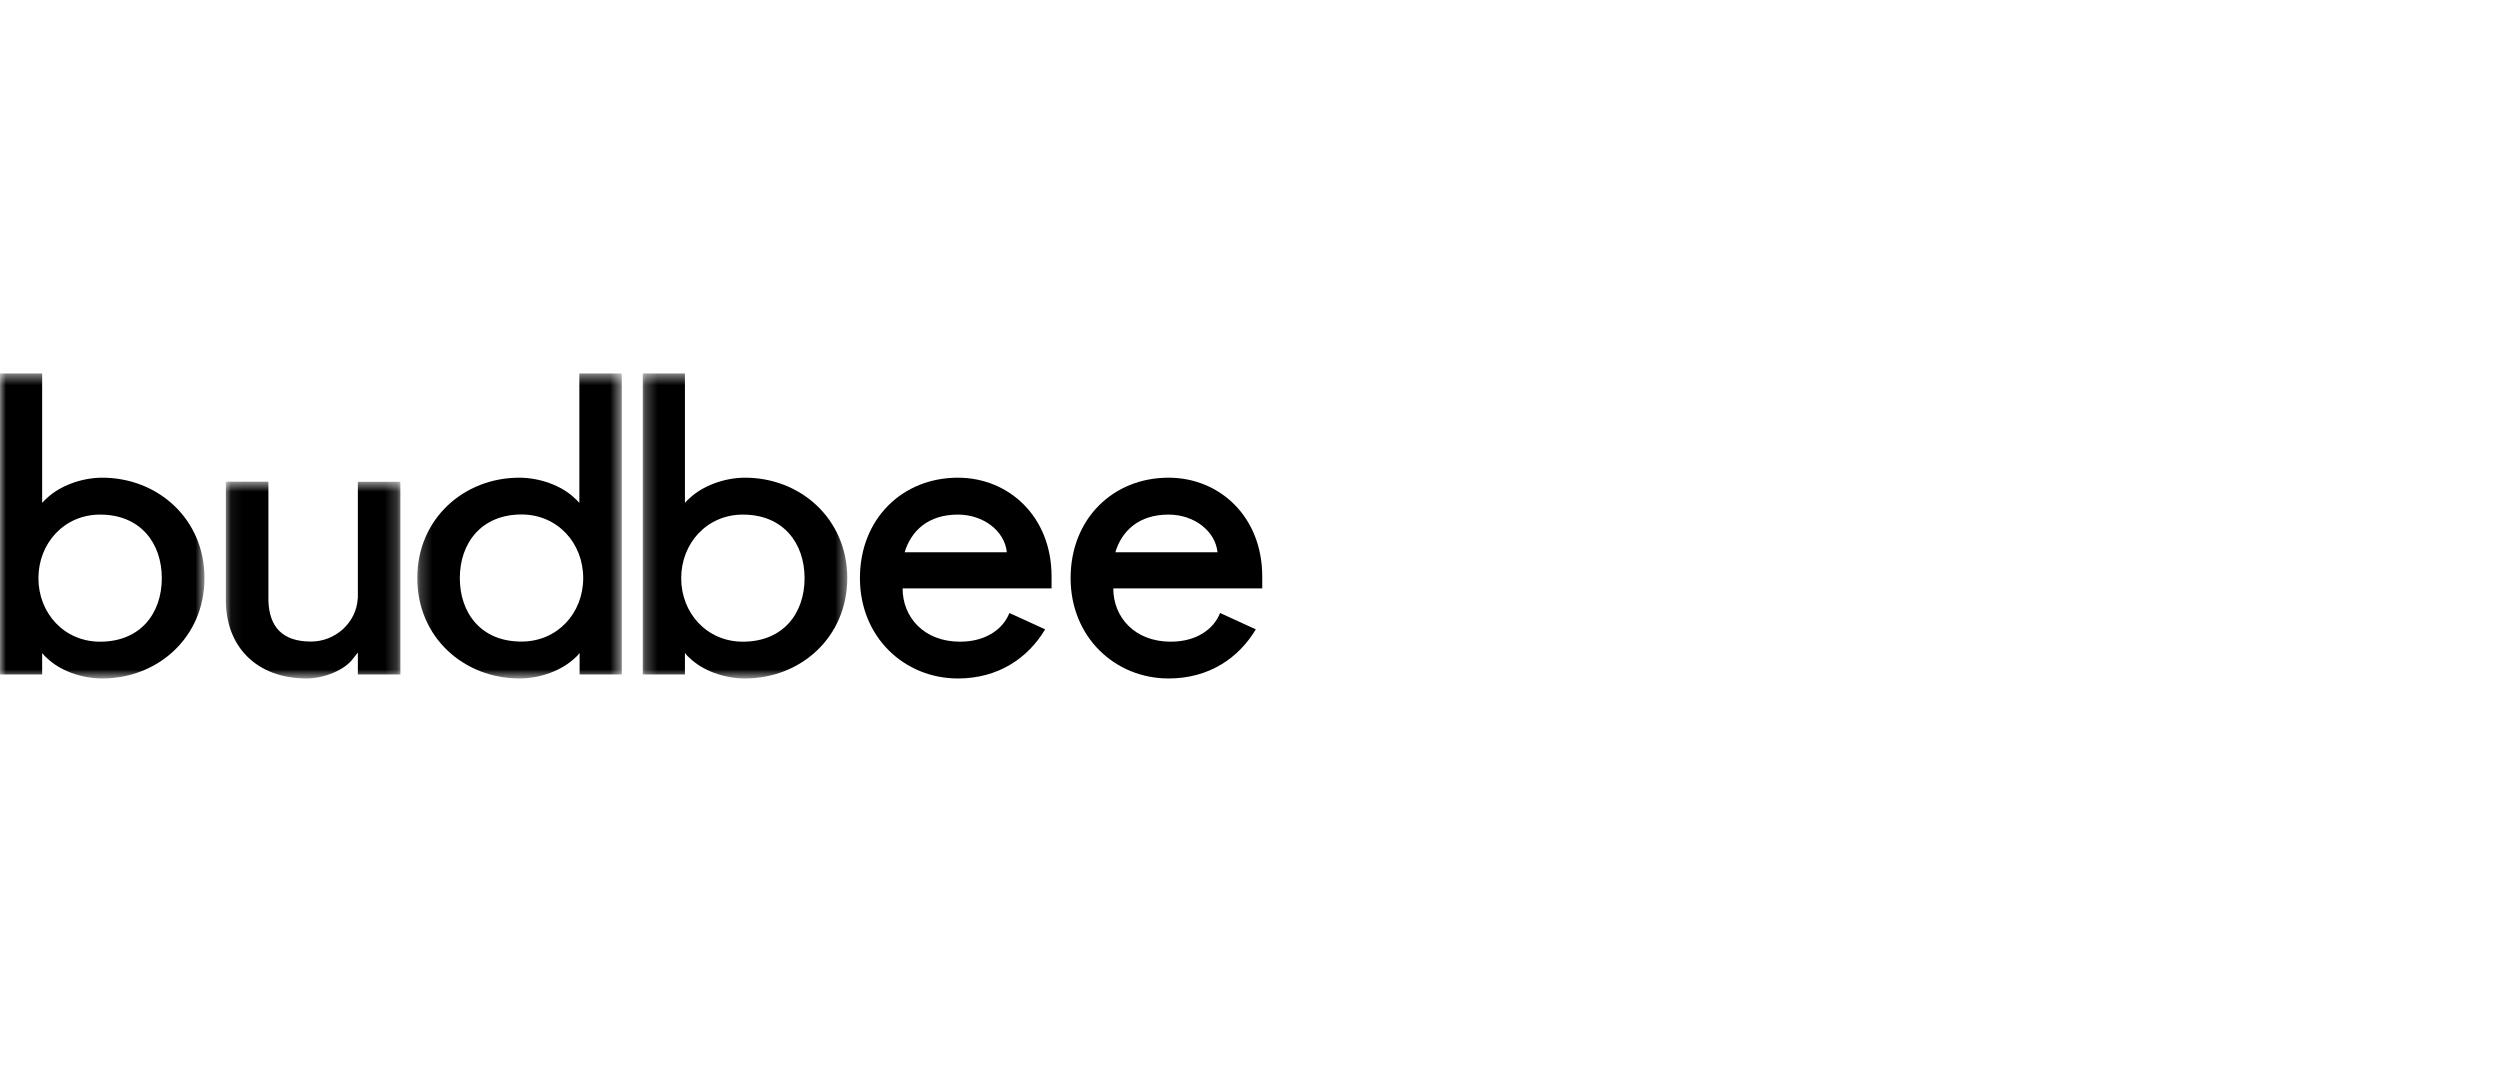 <svg width="211" height="90" viewBox="0 0 211 90" fill="none" xmlns="http://www.w3.org/2000/svg">
<g clip-path="url(#clip0_230_32709)">
<mask id="mask0_230_32709" style="mask-type:alpha" maskUnits="userSpaceOnUse" x="0" y="31" width="18" height="27">
<path d="M0 31.518H17.259V57.263H0V31.518Z" fill="white"/>
</mask>
<g mask="url(#mask0_230_32709)">
<path fill-rule="evenodd" clip-rule="evenodd" d="M8.635 40.317C6.877 40.317 5.044 41.012 3.959 42.043L3.775 42.212L3.558 42.443V31.518H0V56.926H2.17H3.233H3.558V55.116L3.775 55.368L3.959 55.537C5.033 56.579 6.834 57.263 8.635 57.263C13.31 57.263 17.259 53.8 17.259 48.79C17.259 43.78 13.299 40.317 8.635 40.317ZM8.45 54.158C5.402 54.158 3.243 51.737 3.243 48.8C3.243 45.864 5.402 43.432 8.45 43.432C11.867 43.432 13.657 45.853 13.657 48.8C13.657 51.748 11.867 54.158 8.45 54.158Z" fill="black"/>
</g>
<mask id="mask1_230_32709" style="mask-type:alpha" maskUnits="userSpaceOnUse" x="19" y="40" width="15" height="18">
<path d="M19.062 40.654H33.794V57.263H19.062V40.654Z" fill="white"/>
</mask>
<g mask="url(#mask1_230_32709)">
<path fill-rule="evenodd" clip-rule="evenodd" d="M30.192 50.516C30.084 52.527 28.326 54.148 26.244 54.148C23.835 54.148 22.718 52.906 22.653 50.685V40.654H19.062V50.685C19.062 54.495 21.579 57.263 25.886 57.263C27.318 57.263 29.118 56.568 29.834 55.537L30.019 55.305L30.203 55.074V56.926H30.561H31.581H33.794V40.664H30.203V50.516H30.192Z" fill="black"/>
</g>
<path fill-rule="evenodd" clip-rule="evenodd" d="M80.844 40.317C76.169 40.317 72.578 43.78 72.578 48.79C72.578 53.8 76.353 57.263 80.844 57.263C84.261 57.263 86.767 55.537 88.21 53.116L85.194 51.737C84.651 53.116 83.187 54.158 81.028 54.158C77.969 54.158 76.18 52.084 76.18 49.663H88.752V48.621C88.741 43.601 85.15 40.317 80.844 40.317ZM76.353 46.611C76.895 44.811 78.327 43.432 80.844 43.432C83.003 43.432 84.793 44.811 84.977 46.611H76.353Z" fill="black"/>
<path fill-rule="evenodd" clip-rule="evenodd" d="M98.625 40.317C93.95 40.317 90.359 43.78 90.359 48.79C90.359 53.8 94.134 57.263 98.625 57.263C102.042 57.263 104.548 55.537 105.991 53.116L102.975 51.737C102.433 53.116 100.968 54.158 98.81 54.158C95.761 54.158 93.961 52.084 93.961 49.663H106.175H106.533V48.621C106.522 43.601 102.932 40.317 98.625 40.317ZM94.134 46.611C94.677 44.811 96.109 43.432 98.625 43.432C100.784 43.432 102.574 44.811 102.758 46.611H94.134Z" fill="black"/>
<mask id="mask2_230_32709" style="mask-type:alpha" maskUnits="userSpaceOnUse" x="54" y="31" width="18" height="27">
<path d="M54.25 31.518H71.509V57.263H54.25V31.518Z" fill="white"/>
</mask>
<g mask="url(#mask2_230_32709)">
<path fill-rule="evenodd" clip-rule="evenodd" d="M62.885 40.317C61.127 40.317 59.294 41.012 58.209 42.043L58.025 42.212L57.808 42.443V31.518H54.25V56.926H56.419H57.483H57.808V55.116L58.025 55.368L58.209 55.537C59.283 56.579 61.084 57.263 62.885 57.263C67.56 57.263 71.509 53.8 71.509 48.79C71.509 43.78 67.549 40.317 62.885 40.317ZM62.7 54.158C59.652 54.158 57.493 51.737 57.493 48.8C57.493 45.864 59.652 43.432 62.7 43.432C66.117 43.432 67.907 45.853 67.907 48.8C67.907 51.748 66.117 54.158 62.7 54.158Z" fill="black"/>
</g>
<mask id="mask3_230_32709" style="mask-type:alpha" maskUnits="userSpaceOnUse" x="35" y="31" width="18" height="27">
<path d="M35.219 31.518H52.477V57.263H35.219V31.518Z" fill="white"/>
</mask>
<g mask="url(#mask3_230_32709)">
<path fill-rule="evenodd" clip-rule="evenodd" d="M35.219 48.79C35.219 53.811 39.167 57.263 43.843 57.263C45.643 57.263 47.433 56.568 48.518 55.537L48.702 55.368L48.919 55.116V56.926H49.245H50.308H52.477V31.518H48.898V42.443L48.681 42.212L48.496 42.043C47.422 41.001 45.589 40.317 43.821 40.317C39.167 40.317 35.219 43.769 35.219 48.79ZM38.809 48.79C38.809 45.853 40.61 43.422 44.016 43.422C47.064 43.422 49.223 45.843 49.223 48.79C49.223 51.737 47.064 54.148 44.016 54.148C40.599 54.158 38.809 51.737 38.809 48.79Z" fill="black"/>
</g>
</g>
<defs>
<clipPath id="clip0_230_32709">
<rect width="106.632" height="27.742" fill="white" transform="translate(0 31)"/>
</clipPath>
</defs>
</svg>
